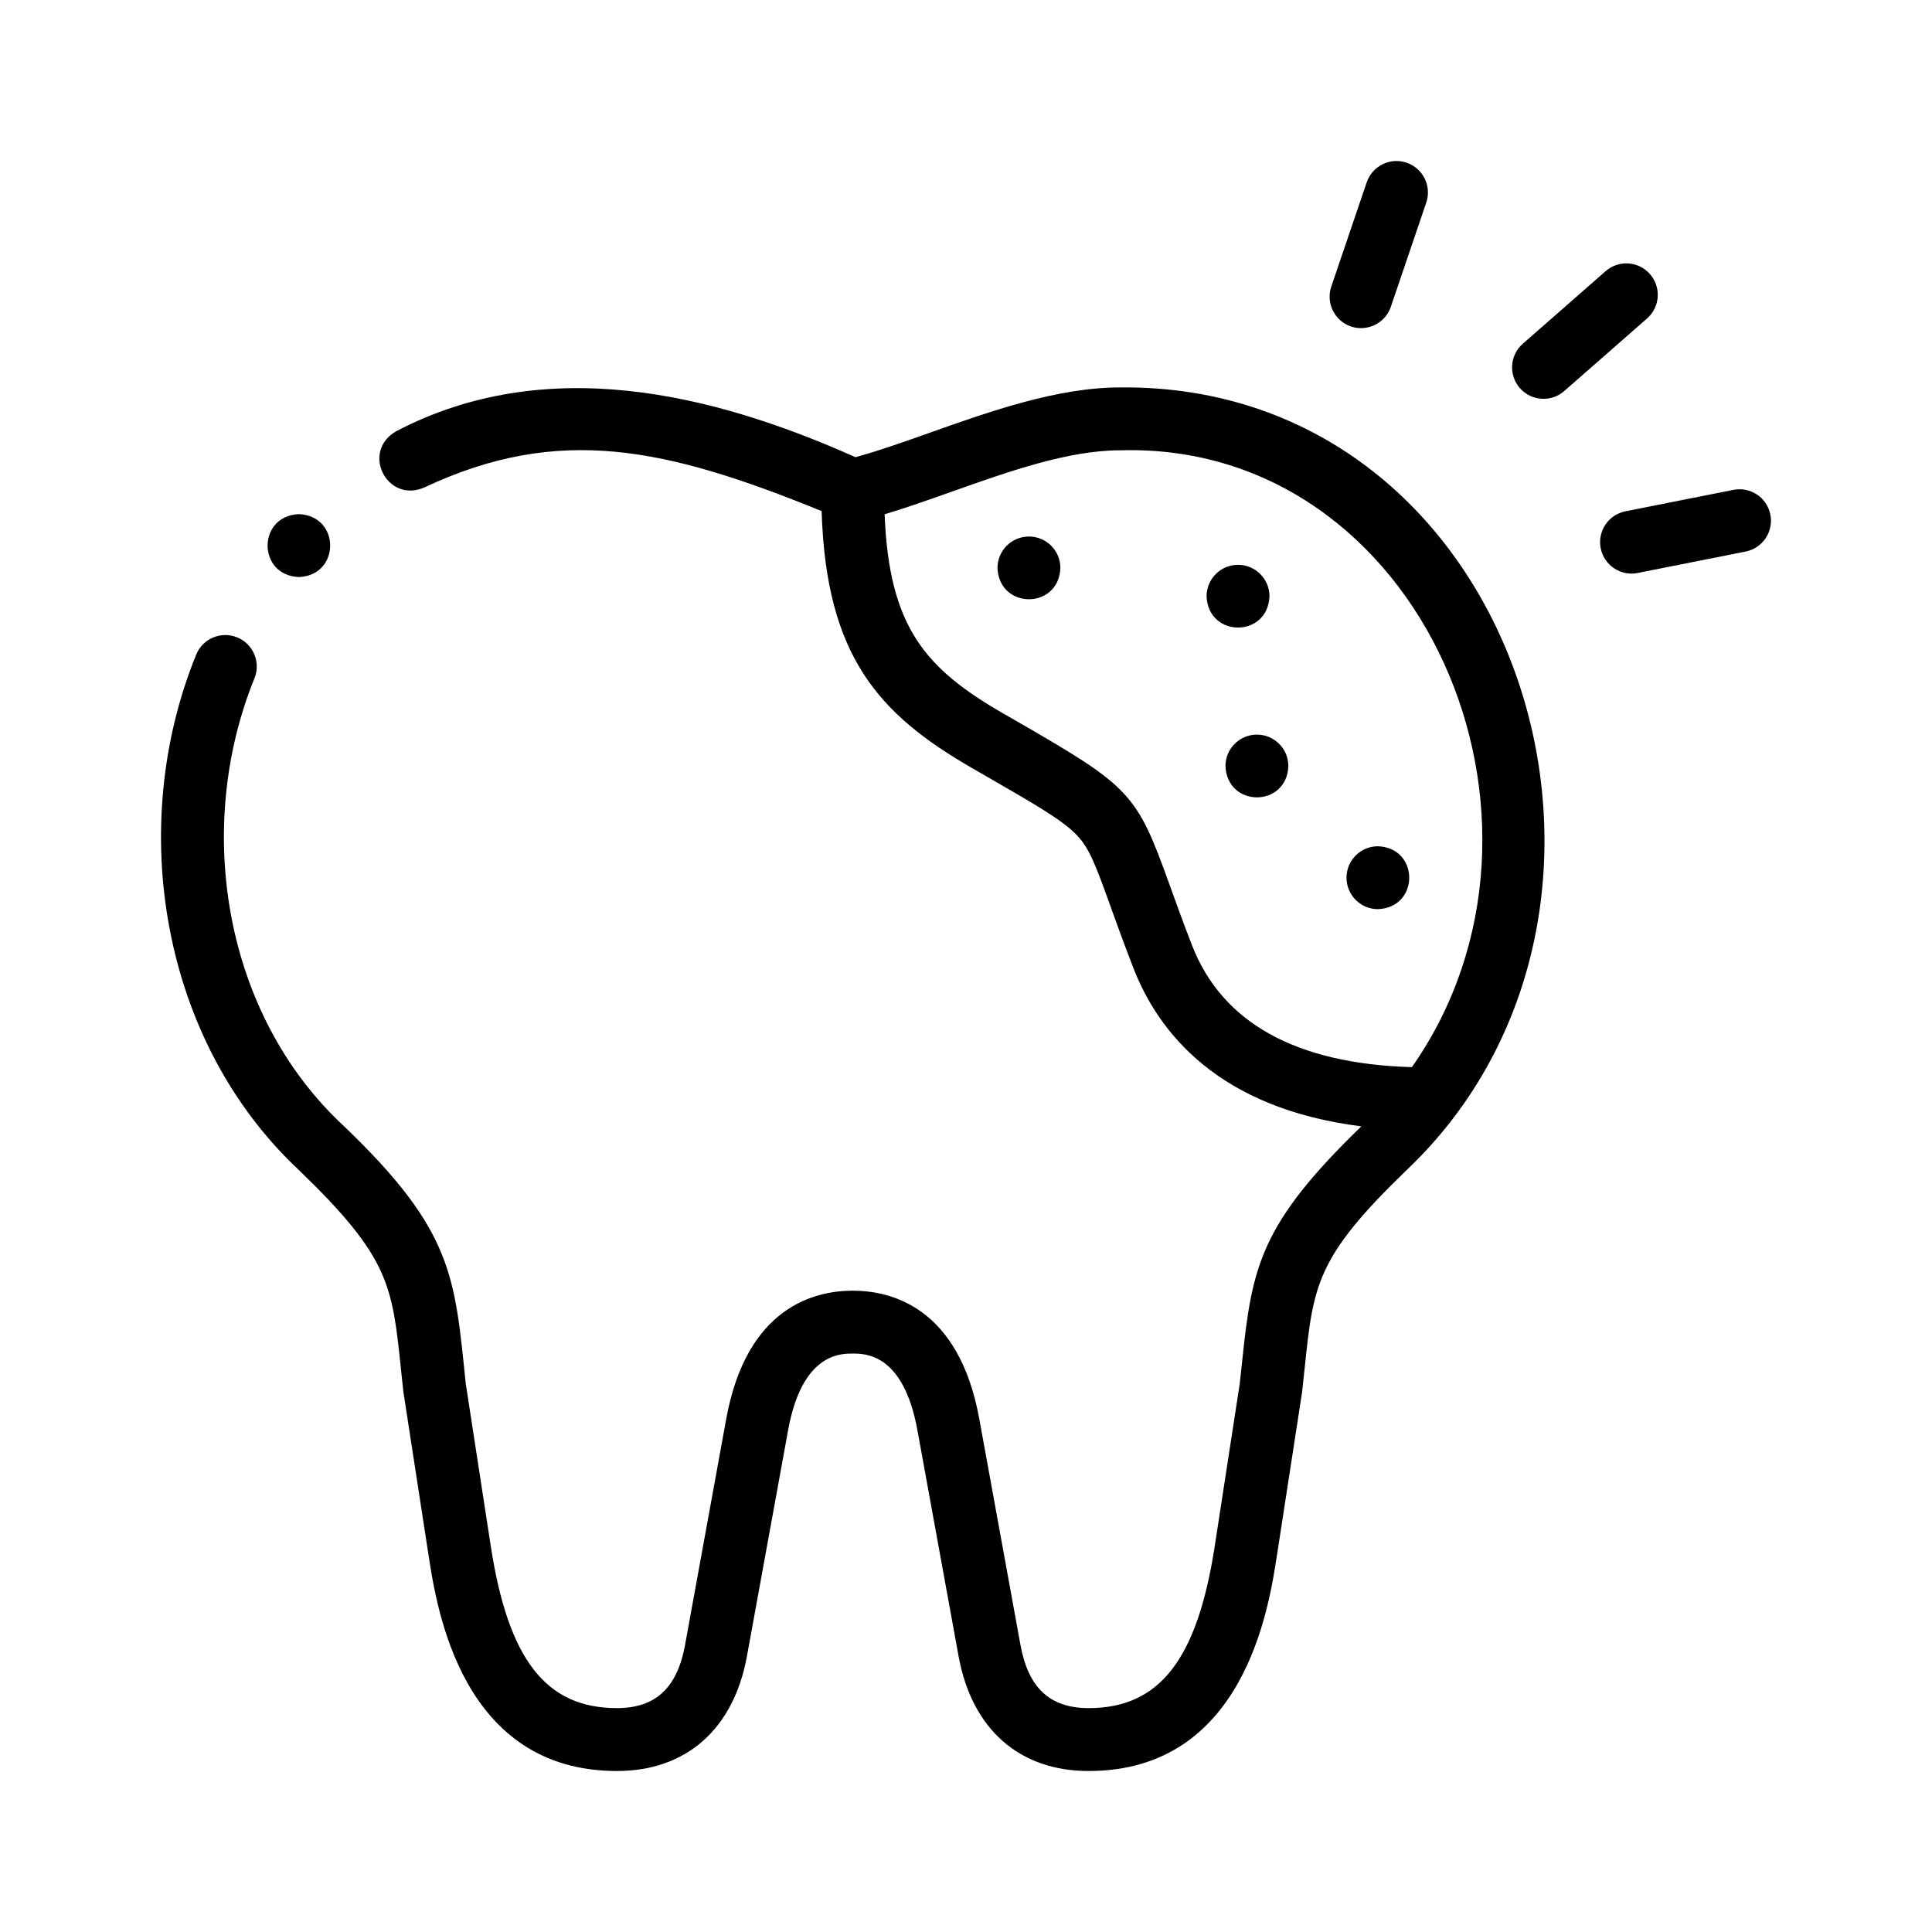 <svg width="96" height="96" viewBox="0 0 96 96" fill="none" xmlns="http://www.w3.org/2000/svg">
<g clip-path="url(#clip0_1623_10010)">
<path d="M55.654 19.251C52.553 19.251 49.208 20.436 46.257 21.482C44.925 21.954 43.659 22.403 42.507 22.718C35.396 19.535 27.13 17.55 19.713 21.414C17.897 22.418 19.228 25.064 21.116 24.207C27.78 21.088 33.071 22.236 40.826 25.396C41.048 32.599 43.654 35.483 48.29 38.159L48.977 38.555C51.532 40.027 52.814 40.766 53.518 41.51C54.123 42.151 54.416 42.911 55.172 45.014C55.467 45.833 55.834 46.852 56.31 48.082C57.557 51.306 60.544 55.077 67.646 55.967C62.614 60.835 62.213 62.942 61.721 67.647C61.684 67.997 61.646 68.363 61.603 68.749L60.36 76.825C59.491 82.467 57.617 84.875 54.092 84.875C52.172 84.875 51.095 83.876 50.705 81.73L48.659 70.498C47.65 64.96 44.288 64.133 42.373 64.133C40.459 64.133 37.096 64.96 36.087 70.498L34.041 81.73C33.651 83.875 32.574 84.875 30.654 84.875C27.129 84.875 25.255 82.468 24.386 76.825L23.143 68.749C22.59 63.422 22.527 61.162 17.081 55.949C11.085 50.384 9.636 41.09 12.648 33.694C12.966 32.892 12.575 31.984 11.773 31.666C10.97 31.347 10.062 31.739 9.744 32.541C6.261 41.094 8.005 51.772 14.91 58.196C19.343 62.481 19.488 63.865 19.917 67.973C19.956 68.339 19.996 68.722 20.041 69.127C20.043 69.149 20.046 69.171 20.049 69.193L21.298 77.301C21.705 79.947 22.945 88 30.654 88C34.1 88 36.455 85.919 37.116 82.29L39.162 71.058C39.854 67.258 41.75 67.258 42.373 67.258C42.996 67.258 44.892 67.258 45.584 71.058L47.63 82.29C48.291 85.919 50.646 88 54.092 88C61.801 88 63.041 79.947 63.448 77.301L64.697 69.193C64.7 69.171 64.703 69.149 64.705 69.127C64.75 68.722 64.79 68.338 64.829 67.973C65.258 63.865 65.403 62.481 69.837 58.196C83.696 45.132 75.547 19.043 55.654 19.251V19.251ZM70.156 53.026C64.395 52.859 60.719 50.819 59.224 46.955C58.761 45.76 58.402 44.76 58.113 43.957C56.477 39.41 56.194 39.107 50.538 35.847L49.852 35.453C46.018 33.239 44.174 31.202 43.957 25.553C45.029 25.233 46.141 24.839 47.301 24.428C50.147 23.419 53.09 22.376 55.654 22.376C70.662 21.93 78.731 40.808 70.156 53.026Z" fill="black"/>
<path d="M67.127 16.222C67.923 16.498 68.834 16.07 69.11 15.245L70.87 10.066C71.147 9.249 70.71 8.361 69.893 8.084C69.076 7.806 68.189 8.243 67.911 9.06L66.151 14.239C65.873 15.056 66.311 15.944 67.127 16.222Z" fill="black"/>
<path d="M81.986 13.62C81.417 12.971 80.43 12.906 79.781 13.475L75.667 17.08C75.019 17.649 74.953 18.636 75.522 19.285C76.093 19.936 77.081 19.997 77.727 19.43L81.841 15.825C82.49 15.256 82.555 14.269 81.986 13.62V13.62Z" fill="black"/>
<path d="M87.968 25.569C87.8 24.723 86.978 24.172 86.131 24.341L80.766 25.406C79.92 25.574 79.37 26.397 79.538 27.243C79.702 28.095 80.55 28.642 81.375 28.471L86.74 27.406C87.587 27.238 88.136 26.415 87.968 25.569V25.569Z" fill="black"/>
<path d="M51.128 26.66H51.127C50.264 26.66 49.565 27.359 49.565 28.222C49.647 30.294 52.608 30.294 52.69 28.222C52.69 27.359 51.99 26.66 51.128 26.66Z" fill="black"/>
<path d="M63.08 29.628C63.08 28.766 62.38 28.066 61.517 28.066H61.516C60.653 28.066 59.954 28.766 59.954 29.628C60.037 31.701 62.998 31.701 63.08 29.628V29.628Z" fill="black"/>
<path d="M62.456 36.503H62.455C61.592 36.503 60.893 37.203 60.893 38.066C60.975 40.138 63.936 40.138 64.018 38.066C64.018 37.203 63.319 36.503 62.456 36.503V36.503Z" fill="black"/>
<path d="M66.907 43.613C66.907 44.476 67.607 45.175 68.47 45.175C70.543 45.093 70.542 42.132 68.47 42.05H68.469C67.606 42.05 66.907 42.75 66.907 43.613V43.613Z" fill="black"/>
<path d="M14.852 28.673C16.925 28.59 16.923 25.63 14.852 25.548H14.85C12.777 25.631 12.78 28.591 14.852 28.673Z" fill="black"/>
</g>
<defs>
<clipPath id="clip0_1623_10010">
<rect width="80" height="80" fill="white" transform="translate(8 8)"/>
</clipPath>
</defs>
</svg>
